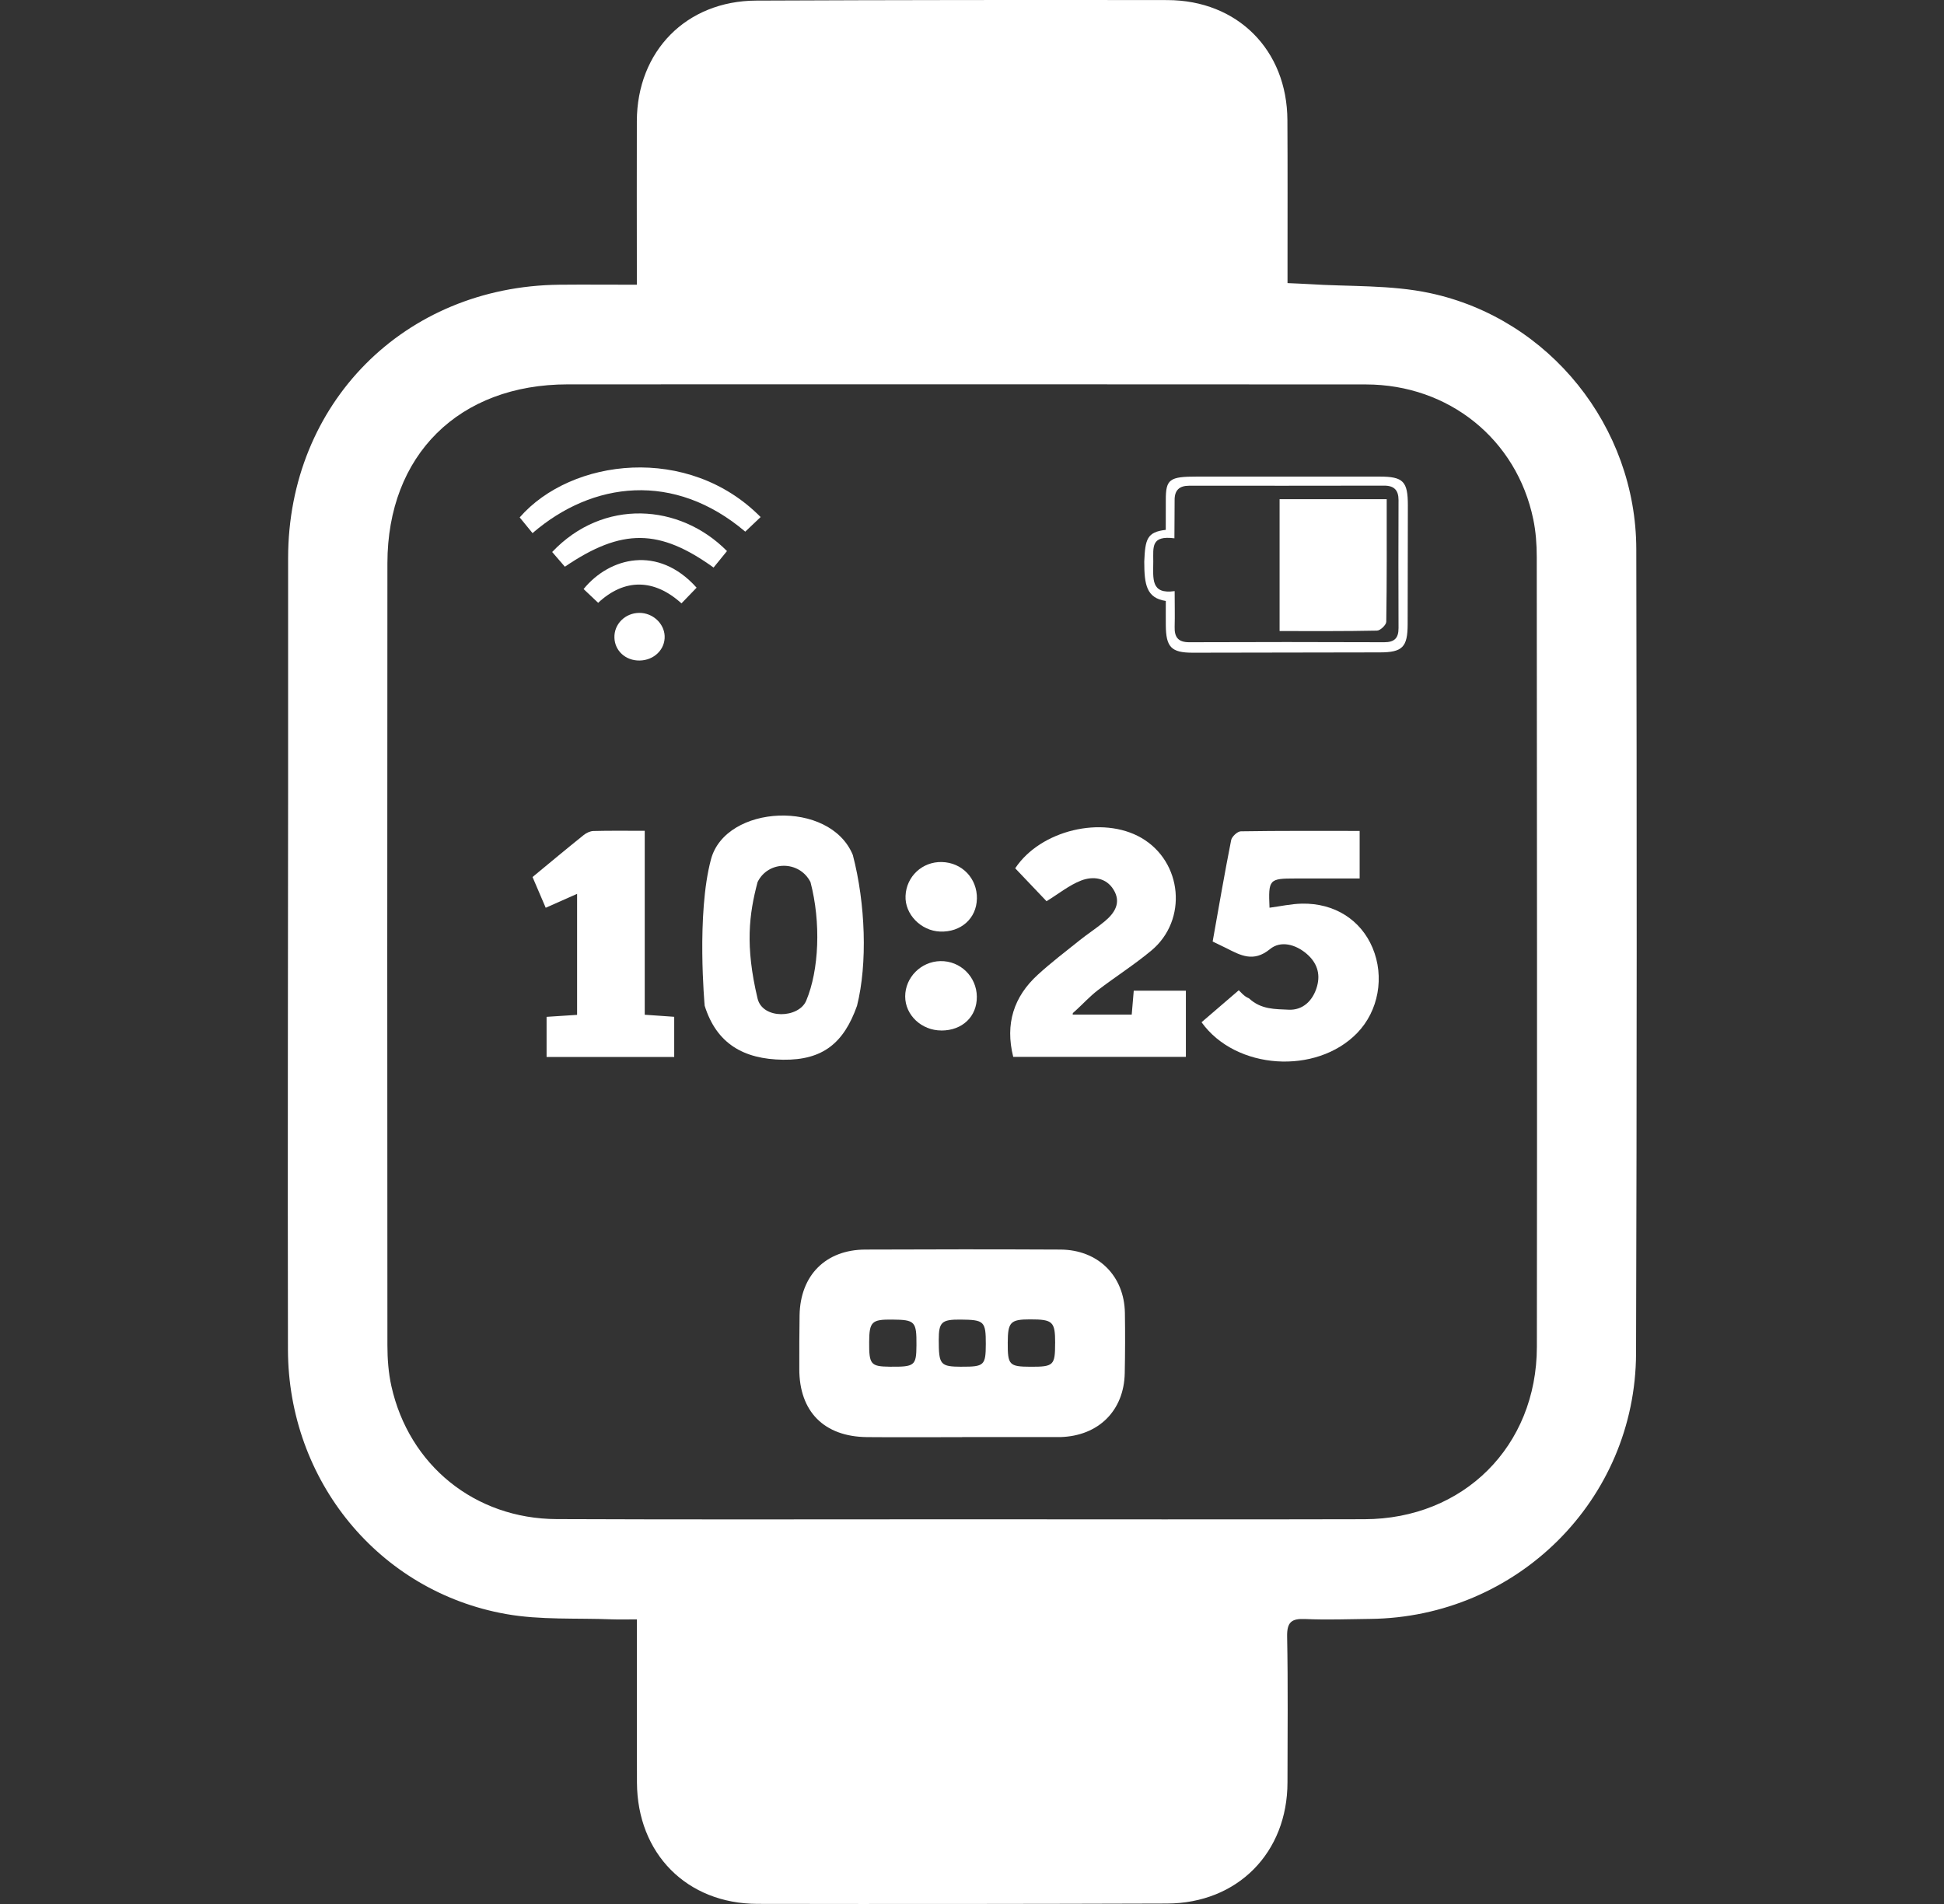 <svg width="49" height="48" viewBox="0 0 49 48" fill="none" xmlns="http://www.w3.org/2000/svg">
<rect x="0" y="0" width="49" height="48" fill="#333333" stroke="none"/>
<g clip-path="url(#clip0_1725_29)">
<path d="M16.053 40.825C15.813 40.825 15.618 40.831 15.423 40.824C14.532 40.788 13.623 40.845 12.753 40.69C9.547 40.12 7.266 37.326 7.258 34.026C7.249 29.316 7.259 24.607 7.262 19.897C7.262 17.954 7.262 16.012 7.262 14.069C7.265 10.169 10.191 7.22 14.096 7.178C14.732 7.172 15.367 7.178 16.052 7.178C16.052 6.973 16.052 6.83 16.052 6.688C16.052 5.477 16.048 4.266 16.052 3.056C16.056 1.29 17.298 0.022 19.062 0.015C22.516 3.19773e-05 25.97 -0.003 29.423 0.002C31.194 0.005 32.442 1.262 32.45 3.028C32.457 4.238 32.453 5.45 32.453 6.66C32.453 6.804 32.453 6.948 32.453 7.137C32.65 7.146 32.816 7.152 32.984 7.162C34.006 7.229 35.052 7.177 36.043 7.389C39.061 8.033 41.237 10.762 41.244 13.841C41.258 20.6 41.259 27.358 41.238 34.117C41.226 37.814 38.235 40.774 34.536 40.813C33.99 40.82 33.441 40.84 32.896 40.816C32.552 40.801 32.437 40.896 32.443 41.258C32.467 42.482 32.453 43.706 32.452 44.93C32.452 46.708 31.194 47.984 29.413 47.989C25.972 48 22.532 48.003 19.093 47.997C17.31 47.994 16.063 46.729 16.055 44.939C16.05 43.729 16.054 42.517 16.054 41.307C16.054 41.164 16.054 41.022 16.054 40.824L16.053 40.825ZM24.232 38.302C27.618 38.302 31.004 38.309 34.391 38.3C36.892 38.294 38.734 36.459 38.738 33.956C38.746 27.318 38.741 20.68 38.735 14.041C38.735 13.724 38.712 13.401 38.647 13.09C38.229 11.076 36.521 9.695 34.431 9.692C27.725 9.686 21.02 9.689 14.313 9.69C11.569 9.69 9.767 11.469 9.765 14.199C9.759 20.771 9.761 27.342 9.765 33.915C9.765 34.259 9.791 34.61 9.865 34.944C10.31 36.941 11.97 38.288 14.032 38.297C17.431 38.312 20.831 38.301 24.23 38.302H24.232Z" fill="white"/>
<path d="M24.252 36.231C23.453 36.231 22.653 36.237 21.854 36.23C20.77 36.219 20.145 35.585 20.147 34.51C20.147 34.057 20.146 33.606 20.154 33.154C20.173 32.149 20.814 31.505 21.812 31.502C23.451 31.495 25.089 31.494 26.727 31.502C27.677 31.506 28.34 32.163 28.354 33.103C28.362 33.607 28.36 34.113 28.35 34.618C28.332 35.565 27.685 36.202 26.729 36.229C26.702 36.229 26.675 36.229 26.648 36.229C25.85 36.229 25.049 36.229 24.251 36.229V36.232L24.252 36.231ZM23.1 33.916C23.104 33.312 23.067 33.272 22.485 33.267C21.973 33.262 21.911 33.322 21.908 33.833C21.904 34.398 21.947 34.449 22.424 34.455C23.058 34.461 23.096 34.431 23.1 33.916ZM26.596 33.861C26.596 33.318 26.539 33.262 25.965 33.262C25.468 33.262 25.403 33.33 25.401 33.847C25.398 34.412 25.437 34.453 25.971 34.456C26.558 34.458 26.595 34.423 26.595 33.861H26.596ZM24.243 34.455C24.807 34.457 24.846 34.42 24.848 33.887C24.849 33.309 24.811 33.272 24.206 33.267C23.734 33.264 23.662 33.332 23.662 33.778C23.662 34.41 23.699 34.453 24.243 34.456V34.455Z" fill="white"/>
<path fill-rule="evenodd" clip-rule="evenodd" d="M17.922 21.66C18.296 20.277 20.919 20.15 21.496 21.554C21.816 22.778 21.869 24.292 21.602 25.356C21.27 26.293 20.741 26.73 19.736 26.716C18.737 26.703 18.061 26.307 17.762 25.356C17.762 25.356 17.549 23.044 17.922 21.66ZM19.095 22.238C19.362 21.69 20.15 21.689 20.429 22.238C20.696 23.257 20.645 24.458 20.322 25.226C20.134 25.675 19.222 25.706 19.095 25.173C18.778 23.843 18.882 23.044 19.095 22.238Z" fill="white"/>
<path d="M29.891 26.644H25.539C25.33 25.81 25.554 25.124 26.161 24.571C26.495 24.266 26.855 23.991 27.208 23.709C27.416 23.542 27.641 23.398 27.844 23.228C28.098 23.018 28.268 22.754 28.068 22.429C27.88 22.122 27.546 22.085 27.252 22.198C26.952 22.314 26.689 22.529 26.379 22.72C26.134 22.461 25.86 22.175 25.589 21.89C26.227 20.927 27.787 20.556 28.767 21.122C29.806 21.723 29.946 23.195 29.018 23.966C28.589 24.323 28.115 24.624 27.672 24.963C27.466 25.121 27.289 25.318 27.096 25.492C27.072 25.514 27.021 25.546 27.042 25.578H28.526C28.542 25.392 28.558 25.201 28.577 24.976H29.891V26.643V26.644Z" fill="white"/>
<path d="M34.271 20.946V22.147C33.732 22.147 33.193 22.147 32.653 22.147C31.988 22.147 31.968 22.167 31.999 22.884C32.271 22.848 32.542 22.787 32.814 22.781C33.637 22.765 34.299 23.189 34.596 23.894C34.904 24.626 34.748 25.487 34.207 26.044C33.181 27.101 31.15 26.976 30.286 25.771C30.581 25.518 30.881 25.259 31.224 24.965C31.262 24.996 31.357 25.122 31.481 25.168C31.789 25.455 32.144 25.438 32.483 25.455C32.836 25.472 33.096 25.229 33.197 24.866C33.29 24.535 33.185 24.259 32.933 24.044C32.654 23.806 32.279 23.706 32.01 23.928C31.592 24.27 31.266 24.083 30.904 23.9C30.798 23.847 30.692 23.797 30.566 23.736C30.719 22.875 30.865 22.026 31.032 21.18C31.05 21.09 31.191 20.959 31.276 20.958C32.26 20.942 33.244 20.948 34.271 20.948V20.946Z" fill="white"/>
<path d="M16.251 25.582C16.424 25.595 16.541 25.602 16.657 25.61C16.762 25.618 16.865 25.625 16.994 25.634V26.647H13.777V25.635C14.03 25.619 14.275 25.603 14.546 25.585V22.534C14.283 22.651 14.035 22.76 13.755 22.885C13.631 22.596 13.514 22.322 13.423 22.11C13.879 21.733 14.293 21.388 14.713 21.051C14.78 20.997 14.875 20.952 14.958 20.95C15.368 20.939 15.78 20.945 16.251 20.945V25.582Z" fill="white"/>
<path d="M29.384 15.15C28.899 15.076 28.842 14.742 28.842 14.157C28.866 13.594 28.909 13.412 29.384 13.358C29.384 13.039 29.384 12.871 29.385 12.606C29.384 12.081 29.477 12.014 30.173 12.015C31.706 12.015 33.239 12.014 34.772 12.015C35.37 12.015 35.487 12.134 35.486 12.744C35.486 13.742 35.483 14.739 35.481 15.736C35.48 16.314 35.351 16.446 34.781 16.447C33.209 16.451 31.636 16.453 30.063 16.455C29.523 16.455 29.389 16.315 29.385 15.762C29.383 15.564 29.385 15.365 29.385 15.152L29.384 15.15ZM29.608 14.902C29.608 15.256 29.616 15.508 29.608 15.8C29.6 16.06 29.693 16.192 29.977 16.191C31.615 16.184 33.254 16.185 34.891 16.191C35.146 16.191 35.252 16.09 35.251 15.835C35.246 14.759 35.248 13.682 35.251 12.606C35.251 12.358 35.14 12.242 34.888 12.243C33.249 12.246 31.611 12.246 29.974 12.245C29.723 12.245 29.605 12.361 29.607 12.608C29.608 12.923 29.602 13.217 29.602 13.571C29.011 13.496 29.069 13.784 29.069 14.157C29.069 14.582 28.997 14.989 29.608 14.902Z" fill="white"/>
<path d="M19.171 13.036C19.028 13.172 18.907 13.288 18.785 13.403C16.993 11.882 14.935 12.134 13.423 13.44C13.316 13.309 13.209 13.178 13.099 13.044C14.402 11.549 17.354 11.193 19.172 13.035L19.171 13.036Z" fill="white"/>
<path d="M18.324 13.893C18.194 14.052 18.086 14.184 17.986 14.308C16.627 13.331 15.682 13.305 14.238 14.287C14.137 14.17 14.027 14.043 13.918 13.916C15.202 12.56 17.134 12.688 18.325 13.893H18.324Z" fill="white"/>
<path d="M23.728 25.979C23.228 25.979 22.816 25.591 22.816 25.121C22.816 24.64 23.215 24.24 23.702 24.23C24.206 24.22 24.616 24.621 24.622 25.126C24.627 25.627 24.257 25.98 23.728 25.98V25.979Z" fill="white"/>
<path d="M24.623 22.66C24.613 23.154 24.221 23.504 23.698 23.485C23.212 23.468 22.803 23.047 22.825 22.584C22.846 22.094 23.248 21.72 23.74 21.732C24.251 21.745 24.634 22.146 24.624 22.66H24.623Z" fill="white"/>
<path d="M17.558 14.816C17.42 14.959 17.303 15.082 17.177 15.211C16.482 14.582 15.735 14.582 15.077 15.197C14.953 15.079 14.831 14.964 14.71 14.85C15.362 14.05 16.588 13.731 17.558 14.815V14.816Z" fill="white"/>
<path d="M16.119 16.652C15.77 16.656 15.497 16.408 15.487 16.078C15.475 15.734 15.757 15.453 16.114 15.451C16.45 15.449 16.738 15.712 16.753 16.032C16.768 16.372 16.485 16.649 16.119 16.652Z" fill="white"/>
<path d="M34.953 12.585C34.953 13.639 34.958 14.658 34.942 15.675C34.941 15.754 34.792 15.897 34.709 15.898C33.9 15.915 33.091 15.909 32.253 15.909V12.585H34.952H34.953Z" fill="white"/>
</g>
<defs>
<clipPath id="clip0_1725_29">
<rect width="48" height="48" fill="white" transform="translate(0.255)"/>
</clipPath>
</defs>
</svg>

